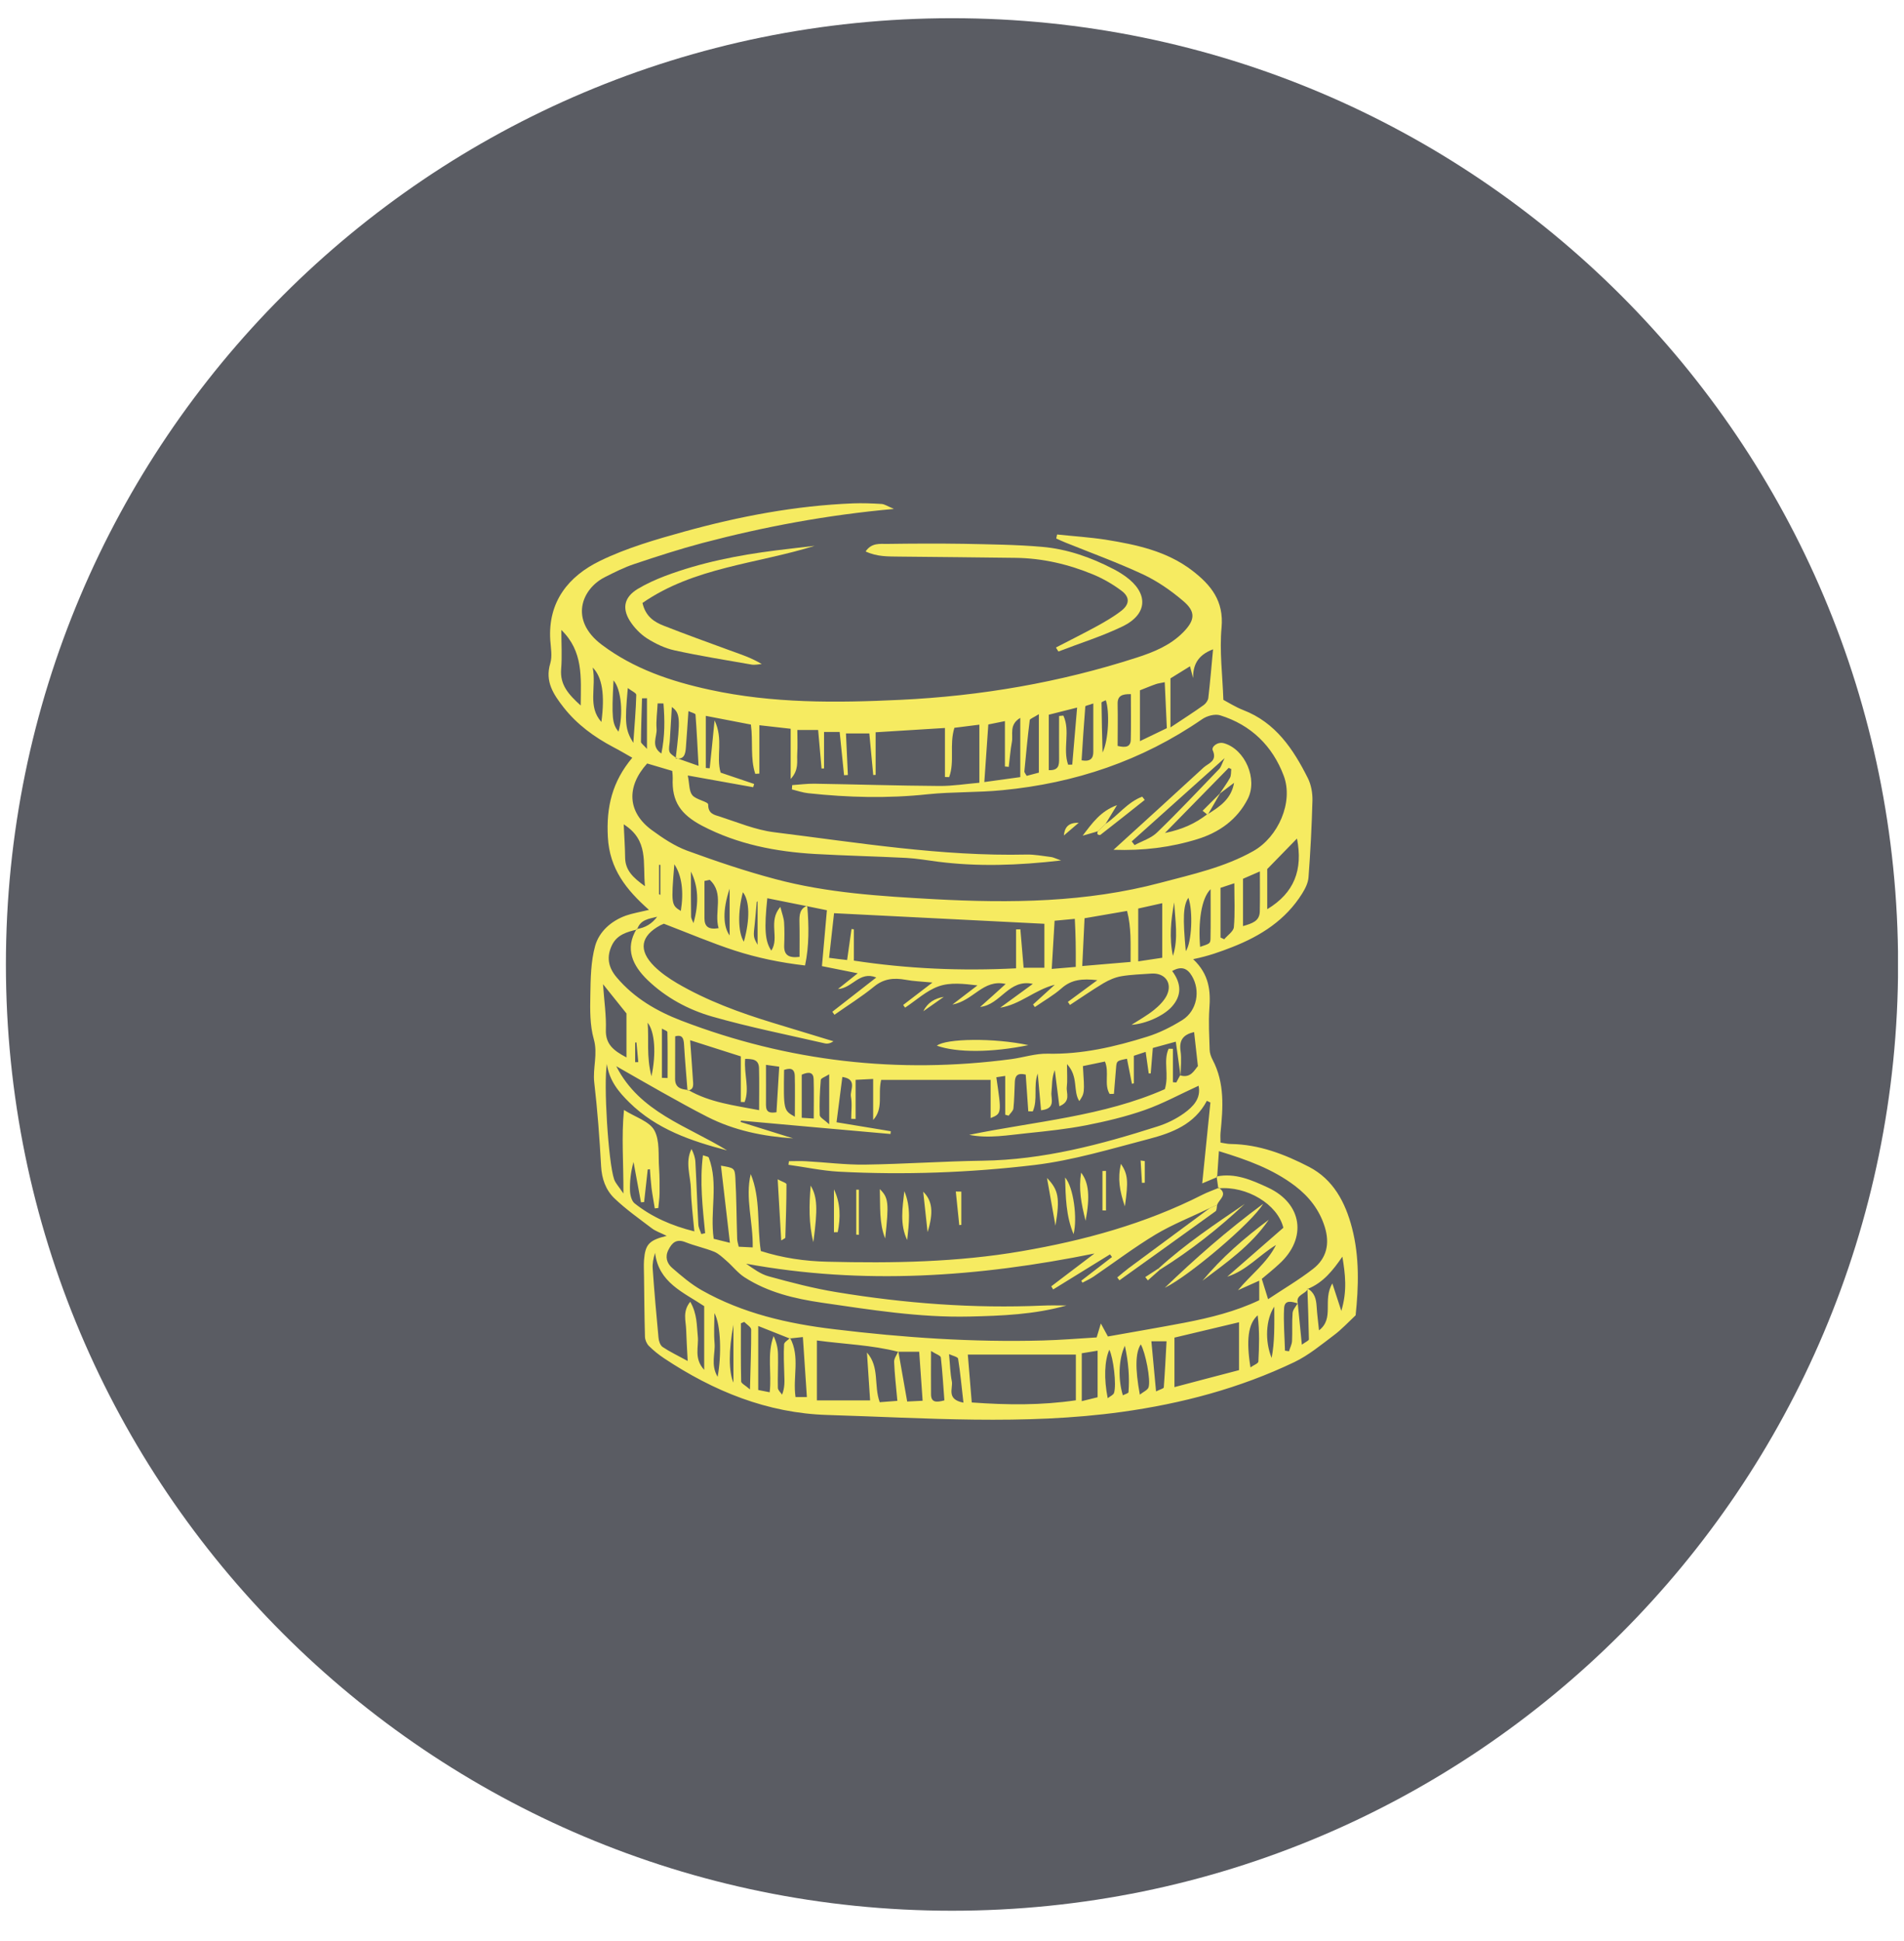 <svg xmlns="http://www.w3.org/2000/svg" xmlns:xlink="http://www.w3.org/1999/xlink" width="104" zoomAndPan="magnify" viewBox="0 0 78 79.5" height="106" preserveAspectRatio="xMidYMid meet"><defs><clipPath id="aea0a5c396"><path d="M 0.242 0.746 L 77.754 0.746 L 77.754 78.258 L 0.242 78.258 Z M 0.242 0.746 " clip-rule="nonzero"></path></clipPath><clipPath id="f2bc5013f6"><path d="M 39 0.746 C 17.594 0.746 0.242 18.098 0.242 39.5 C 0.242 60.906 17.594 78.258 39 78.258 C 60.406 78.258 77.758 60.906 77.758 39.5 C 77.758 18.098 60.406 0.746 39 0.746 Z M 39 0.746 " clip-rule="nonzero"></path></clipPath><clipPath id="51a2dd4107"><path d="M 0.242 0.746 L 77.754 0.746 L 77.754 78.258 L 0.242 78.258 Z M 0.242 0.746 " clip-rule="nonzero"></path></clipPath><clipPath id="a12e0e21f0"><path d="M 39 0.746 C 17.594 0.746 0.242 18.098 0.242 39.5 C 0.242 60.906 17.594 78.258 39 78.258 C 60.406 78.258 77.758 60.906 77.758 39.5 C 77.758 18.098 60.406 0.746 39 0.746 Z M 39 0.746 " clip-rule="nonzero"></path></clipPath><clipPath id="38419f1546"><rect x="0" width="78" y="0" height="79"></rect></clipPath><clipPath id="dc677f6195"><path d="M 22.305 20.609 L 55.844 20.609 L 55.844 58.621 L 22.305 58.621 Z M 22.305 20.609 " clip-rule="nonzero"></path></clipPath></defs><g clip-path="url(#aea0a5c396)"><g clip-path="url(#f2bc5013f6)"><g transform="matrix(1, 0, 0, 1, 0, 0)"><g clip-path="url(#38419f1546)"><g clip-path="url(#51a2dd4107)"><g clip-path="url(#a12e0e21f0)"><path fill="#5a5c63" d="M 0.242 0.746 L 77.758 0.746 L 77.758 78.258 L 0.242 78.258 Z M 0.242 0.746 " fill-opacity="1" fill-rule="nonzero"></path></g></g></g></g></g></g><g clip-path="url(#dc677f6195)"><path fill="#f6eb61" d="M 43.305 21.891 C 43.969 21.961 44.641 22.004 45.301 22.105 C 46.555 22.309 47.793 22.566 48.844 23.371 C 49.617 23.965 50.141 24.617 50.043 25.703 C 49.953 26.664 50.082 27.641 50.117 28.664 C 50.332 28.777 50.617 28.961 50.93 29.082 C 52.258 29.594 52.98 30.68 53.578 31.871 C 53.715 32.145 53.773 32.484 53.766 32.789 C 53.738 33.84 53.684 34.887 53.605 35.93 C 53.59 36.16 53.469 36.398 53.344 36.598 C 52.668 37.68 51.656 38.328 50.492 38.785 C 50.004 38.977 49.512 39.156 48.879 39.285 C 49.543 39.91 49.598 40.59 49.543 41.316 C 49.504 41.871 49.539 42.434 49.555 42.996 C 49.559 43.133 49.609 43.281 49.676 43.406 C 50.18 44.363 50.102 45.379 50 46.398 C 49.988 46.516 50 46.637 50 46.797 C 50.152 46.82 50.289 46.855 50.426 46.855 C 51.582 46.871 52.633 47.277 53.629 47.793 C 54.617 48.305 55.113 49.238 55.387 50.293 C 55.699 51.492 55.656 52.707 55.535 53.871 C 55.219 54.168 54.953 54.457 54.648 54.684 C 54.125 55.078 53.609 55.508 53.023 55.789 C 50.785 56.859 48.41 57.488 45.957 57.828 C 41.941 58.383 37.914 58.074 33.895 57.953 C 31.438 57.879 29.234 56.98 27.207 55.633 C 26.984 55.484 26.773 55.316 26.582 55.125 C 26.492 55.035 26.426 54.879 26.422 54.75 C 26.398 53.926 26.395 53.098 26.383 52.273 C 26.383 52.051 26.367 51.832 26.383 51.613 C 26.434 50.965 26.586 50.797 27.312 50.617 C 27.07 50.496 26.863 50.43 26.699 50.305 C 26.18 49.91 25.641 49.531 25.168 49.078 C 24.816 48.738 24.652 48.281 24.625 47.762 C 24.562 46.617 24.477 45.473 24.344 44.332 C 24.277 43.738 24.5 43.168 24.324 42.555 C 24.164 41.988 24.172 41.359 24.184 40.762 C 24.195 40.082 24.203 39.379 24.383 38.734 C 24.551 38.152 25.035 37.719 25.641 37.5 C 25.91 37.406 26.199 37.359 26.586 37.266 C 25.652 36.438 24.973 35.59 24.902 34.289 C 24.832 33.051 25.082 32.012 25.902 31.035 C 25.625 30.879 25.379 30.73 25.129 30.602 C 24.344 30.188 23.637 29.672 23.086 28.969 C 22.676 28.441 22.316 27.914 22.543 27.168 C 22.629 26.879 22.566 26.539 22.543 26.223 C 22.441 24.645 23.289 23.598 24.586 22.969 C 25.672 22.441 26.859 22.098 28.031 21.773 C 30.289 21.148 32.59 20.711 34.941 20.617 C 35.332 20.602 35.723 20.617 36.113 20.641 C 36.238 20.648 36.359 20.734 36.621 20.844 C 33.863 21.094 31.309 21.574 28.785 22.238 C 27.844 22.488 26.914 22.789 25.992 23.098 C 25.578 23.234 25.184 23.434 24.789 23.633 C 23.828 24.113 23.309 25.395 24.652 26.406 C 25.961 27.391 27.484 27.906 29.074 28.25 C 31.648 28.812 34.262 28.789 36.871 28.664 C 40.176 28.508 43.414 27.953 46.566 26.934 C 47.27 26.707 47.941 26.434 48.473 25.895 C 48.961 25.395 48.996 25.051 48.457 24.602 C 47.961 24.18 47.406 23.797 46.82 23.523 C 45.781 23.039 44.703 22.648 43.641 22.219 C 43.516 22.168 43.395 22.113 43.27 22.055 C 43.281 22 43.293 21.945 43.305 21.891 Z M 53.164 53.375 C 53.219 53.914 53.27 54.453 53.332 55.074 C 53.488 54.961 53.621 54.906 53.621 54.855 C 53.609 54.16 53.582 53.469 53.559 52.773 C 53.855 52.934 53.918 53.203 53.938 53.512 C 53.957 53.836 54.004 54.164 54.035 54.488 C 54.68 53.988 54.168 53.262 54.582 52.566 C 54.719 52.984 54.809 53.262 54.949 53.691 C 55.199 52.863 55.109 52.176 54.992 51.469 C 54.609 52.027 54.207 52.535 53.574 52.789 C 53.48 53.012 53.07 53.027 53.168 53.383 C 52.93 53.316 52.629 53.215 52.605 53.574 C 52.574 54.152 52.625 54.738 52.641 55.32 C 52.695 55.328 52.75 55.336 52.805 55.344 C 52.848 55.203 52.922 55.066 52.93 54.926 C 52.949 54.539 52.922 54.152 52.953 53.773 C 52.965 53.637 53.09 53.508 53.164 53.375 Z M 27.68 31.062 C 27.879 29.445 27.867 29.203 27.523 28.957 C 27.492 29.449 27.465 29.902 27.438 30.355 C 27.43 30.5 27.383 30.66 27.426 30.789 C 27.461 30.891 27.605 30.961 27.699 31.043 C 27.969 31.137 28.234 31.234 28.617 31.367 C 28.574 30.598 28.543 29.93 28.492 29.266 C 28.492 29.223 28.34 29.188 28.203 29.125 C 28.164 29.66 28.137 30.141 28.098 30.621 C 28.078 30.879 28.031 31.121 27.68 31.062 Z M 32.367 54.797 C 32.785 55.566 32.469 56.406 32.59 57.219 C 32.738 57.219 32.871 57.219 33.055 57.219 C 33 56.391 32.945 55.609 32.891 54.762 C 32.656 54.785 32.5 54.805 32.348 54.82 C 31.953 54.664 31.562 54.508 31.062 54.309 C 31.062 55.254 31.062 56.07 31.062 56.93 C 31.188 56.953 31.34 56.984 31.531 57.023 C 31.621 56.23 31.414 55.465 31.691 54.723 C 31.809 54.965 31.867 55.211 31.871 55.461 C 31.883 55.922 31.855 56.383 31.867 56.848 C 31.871 56.941 31.98 57.031 32.039 57.121 C 32.16 56.816 32.137 56.555 32.129 56.297 C 32.117 55.883 32.098 55.469 32.121 55.059 C 32.125 54.969 32.281 54.887 32.367 54.797 Z M 28.164 44.664 C 28.117 44.039 28.059 43.414 28.023 42.789 C 28.008 42.535 27.961 42.363 27.66 42.445 C 27.66 43.035 27.66 43.613 27.656 44.191 C 27.656 44.555 27.906 44.617 28.191 44.641 C 29.086 45.16 30.086 45.273 31.098 45.469 C 31.098 44.855 31.109 44.301 31.094 43.746 C 31.082 43.379 30.824 43.375 30.527 43.367 C 30.469 43.992 30.719 44.578 30.504 45.137 C 30.449 45.137 30.398 45.133 30.348 45.133 C 30.348 44.516 30.348 43.898 30.348 43.266 C 29.625 43.035 28.977 42.828 28.273 42.605 C 28.32 43.227 28.355 43.758 28.391 44.289 C 28.406 44.469 28.41 44.641 28.164 44.664 Z M 36.801 55.344 C 36.918 56.012 37.035 56.676 37.164 57.402 C 37.344 57.395 37.539 57.383 37.797 57.371 C 37.746 56.656 37.703 56.016 37.656 55.363 C 37.312 55.363 37.051 55.363 36.785 55.363 C 35.707 55.086 34.602 55.055 33.465 54.902 C 33.465 55.754 33.465 56.52 33.465 57.355 C 34.199 57.355 34.891 57.355 35.645 57.355 C 35.602 56.691 35.559 56.043 35.516 55.395 C 36.043 55.992 35.789 56.742 36.039 57.43 C 36.285 57.41 36.516 57.395 36.762 57.375 C 36.711 56.793 36.648 56.285 36.629 55.773 C 36.625 55.633 36.742 55.488 36.801 55.344 Z M 49.562 49.48 C 48.82 49.836 48.047 50.141 47.344 50.559 C 46.469 51.086 45.648 51.707 44.801 52.285 C 44.656 52.383 44.496 52.453 44.344 52.535 C 44.328 52.508 44.312 52.48 44.297 52.453 C 44.715 52.129 45.133 51.809 45.555 51.484 C 45.527 51.449 45.5 51.414 45.473 51.375 C 44.699 51.855 43.922 52.332 43.145 52.812 C 43.117 52.77 43.09 52.727 43.066 52.684 C 43.656 52.234 44.246 51.789 44.836 51.34 C 40.078 52.305 35.352 52.637 30.566 51.758 C 30.863 51.965 31.164 52.188 31.496 52.277 C 32.41 52.527 33.332 52.77 34.266 52.922 C 37.062 53.383 39.879 53.598 42.719 53.473 C 43.043 53.457 43.367 53.469 43.688 53.469 C 42.379 53.84 41.043 53.891 39.707 53.922 C 37.672 53.969 35.672 53.645 33.672 53.355 C 32.551 53.191 31.465 52.934 30.504 52.316 C 30.223 52.137 30.012 51.855 29.758 51.637 C 29.602 51.5 29.441 51.344 29.254 51.266 C 28.871 51.113 28.461 51.027 28.078 50.875 C 27.711 50.73 27.531 50.895 27.383 51.191 C 27.234 51.48 27.324 51.742 27.527 51.922 C 27.91 52.254 28.305 52.594 28.746 52.844 C 30.426 53.793 32.273 54.215 34.172 54.441 C 37.008 54.785 39.855 54.98 42.715 54.902 C 43.461 54.883 44.207 54.82 44.926 54.777 C 44.992 54.551 45.035 54.41 45.098 54.207 C 45.223 54.434 45.301 54.578 45.387 54.738 C 46.453 54.547 47.5 54.371 48.539 54.172 C 49.586 53.969 50.613 53.715 51.586 53.254 C 51.586 52.98 51.586 52.742 51.586 52.453 C 51.27 52.594 50.992 52.719 50.715 52.844 C 51.238 52.211 51.898 51.734 52.273 50.992 C 51.59 51.402 51.07 52.039 50.277 52.289 C 51.043 51.621 51.809 50.953 52.574 50.285 C 52.344 49.328 51.078 48.562 49.91 48.672 C 49.887 48.512 49.863 48.348 49.84 48.184 C 50.602 48.031 51.281 48.332 51.938 48.637 C 53.355 49.289 53.559 50.719 52.406 51.766 C 52.18 51.977 51.938 52.172 51.691 52.379 C 51.777 52.652 51.848 52.879 51.949 53.211 C 52.602 52.777 53.227 52.41 53.793 51.969 C 54.348 51.539 54.484 50.941 54.273 50.258 C 54.055 49.551 53.625 49.008 53.051 48.57 C 52.145 47.883 51.102 47.504 49.934 47.148 C 49.906 47.547 49.883 47.879 49.863 48.211 C 49.699 48.281 49.535 48.348 49.25 48.469 C 49.371 47.281 49.48 46.219 49.586 45.156 C 49.539 45.133 49.492 45.109 49.441 45.086 C 48.934 46.051 48.016 46.398 47.078 46.645 C 45.523 47.051 43.969 47.523 42.383 47.715 C 39.723 48.031 37.035 48.129 34.355 47.988 C 33.668 47.949 32.984 47.801 32.301 47.707 C 32.309 47.656 32.312 47.609 32.32 47.559 C 32.559 47.559 32.797 47.547 33.031 47.562 C 33.836 47.605 34.637 47.711 35.441 47.699 C 37.047 47.676 38.652 47.562 40.262 47.539 C 42.73 47.504 45.078 46.883 47.402 46.141 C 47.793 46.02 48.176 45.832 48.508 45.594 C 48.875 45.328 49.211 44.992 49.102 44.469 C 48.348 44.812 47.641 45.203 46.891 45.465 C 46.113 45.738 45.301 45.93 44.488 46.09 C 43.703 46.242 42.898 46.328 42.098 46.41 C 41.305 46.488 40.508 46.641 39.703 46.48 C 42.41 45.926 45.199 45.723 47.719 44.609 C 47.902 44.016 47.645 43.449 47.875 42.953 C 47.934 42.953 47.992 42.957 48.051 42.957 C 48.051 43.414 48.051 43.867 48.051 44.324 C 48.098 44.328 48.145 44.332 48.188 44.336 C 48.242 44.238 48.293 44.141 48.344 44.043 C 48.785 44.176 48.93 43.824 49.074 43.664 C 49.016 43.141 48.969 42.715 48.918 42.27 C 48.484 42.371 48.297 42.59 48.363 43.047 C 48.41 43.379 48.367 43.723 48.363 44.062 C 48.301 43.613 48.238 43.164 48.168 42.664 C 47.855 42.75 47.539 42.836 47.227 42.922 C 47.195 43.309 47.168 43.637 47.141 43.965 C 47.113 43.965 47.086 43.965 47.059 43.965 C 47.02 43.688 46.98 43.41 46.934 43.082 C 46.746 43.145 46.598 43.195 46.449 43.242 C 46.449 43.652 46.449 44.012 46.449 44.371 C 46.426 44.375 46.398 44.379 46.371 44.387 C 46.305 44.043 46.234 43.703 46.168 43.363 C 45.742 43.449 45.742 43.449 45.719 43.762 C 45.691 44.109 45.664 44.457 45.633 44.801 C 45.574 44.805 45.516 44.805 45.457 44.805 C 45.219 44.414 45.453 43.922 45.266 43.477 C 44.945 43.543 44.648 43.602 44.363 43.664 C 44.434 44.77 44.434 44.77 44.215 45.098 C 43.945 44.684 44.195 44.105 43.711 43.582 C 43.711 44.004 43.734 44.266 43.703 44.52 C 43.672 44.77 43.891 45.105 43.398 45.309 C 43.332 44.785 43.27 44.305 43.211 43.828 C 43.082 44.141 43.105 44.445 43.074 44.742 C 43.047 45.004 43.266 45.41 42.648 45.473 C 42.602 44.957 42.559 44.465 42.512 43.969 C 42.324 44.48 42.527 45.031 42.309 45.52 C 42.246 45.52 42.188 45.516 42.125 45.516 C 42.09 45.008 42.055 44.496 42.02 44.012 C 41.676 43.93 41.586 44.07 41.574 44.305 C 41.555 44.668 41.555 45.035 41.516 45.398 C 41.504 45.504 41.387 45.598 41.32 45.695 C 41.273 45.684 41.227 45.668 41.18 45.656 C 41.18 45.137 41.18 44.621 41.18 44.066 C 41 44.094 40.91 44.105 40.816 44.121 C 41.035 45.609 41.035 45.609 40.582 45.793 C 40.582 45.238 40.582 44.715 40.582 44.23 C 39.023 44.23 37.551 44.23 36.098 44.23 C 35.953 44.824 36.207 45.395 35.77 45.871 C 35.77 45.324 35.77 44.777 35.77 44.191 C 35.508 44.203 35.328 44.215 35.051 44.227 C 35.051 44.785 35.051 45.309 35.051 45.828 C 34.992 45.828 34.934 45.824 34.871 45.824 C 34.871 45.52 34.914 45.203 34.859 44.906 C 34.816 44.645 35.141 44.203 34.508 44.109 C 34.43 44.73 34.352 45.324 34.27 45.965 C 35.035 46.09 35.766 46.211 36.492 46.332 C 36.488 46.367 36.484 46.406 36.48 46.445 C 34.438 46.266 32.395 46.082 30.355 45.898 C 30.348 45.918 30.344 45.934 30.34 45.953 C 31.055 46.176 31.773 46.402 32.492 46.625 C 31.262 46.543 30.074 46.301 28.977 45.742 C 28.352 45.426 27.738 45.078 27.125 44.738 C 26.496 44.387 25.871 44.023 25.246 43.668 C 26.203 45.559 28.16 46.113 29.785 47.117 C 28.312 46.734 26.895 46.25 25.781 45.152 C 25.344 44.723 24.957 44.258 24.863 43.578 C 24.719 44.355 24.918 47.605 25.16 48.305 C 25.219 48.469 25.355 48.605 25.539 48.883 C 25.547 47.645 25.453 46.566 25.562 45.461 C 26.031 45.758 26.602 45.926 26.805 46.293 C 27.039 46.719 26.961 47.32 27 47.844 C 27.023 48.184 27.023 48.527 27.02 48.867 C 27.02 49.07 26.984 49.273 26.969 49.477 C 26.922 49.484 26.871 49.488 26.824 49.492 C 26.781 49.215 26.727 48.941 26.691 48.664 C 26.66 48.406 26.645 48.145 26.625 47.887 C 26.594 47.891 26.562 47.895 26.535 47.898 C 26.484 48.344 26.434 48.789 26.387 49.234 C 26.344 49.238 26.301 49.238 26.258 49.242 C 26.156 48.691 26.055 48.141 25.953 47.59 C 25.84 47.996 25.797 48.387 25.809 48.773 C 25.816 48.949 25.875 49.188 25.996 49.285 C 26.703 49.848 27.516 50.203 28.445 50.434 C 28.391 49.824 28.316 49.27 28.305 48.715 C 28.293 48.164 28.055 47.605 28.328 47.059 C 28.418 47.234 28.48 47.418 28.488 47.598 C 28.535 48.453 28.562 49.305 28.609 50.156 C 28.617 50.285 28.688 50.414 28.73 50.543 C 28.781 50.531 28.836 50.52 28.887 50.508 C 28.785 49.453 28.66 48.402 28.797 47.316 C 28.91 47.359 29.016 47.367 29.035 47.41 C 29.445 48.484 29.074 49.617 29.238 50.738 C 29.453 50.793 29.652 50.84 29.902 50.902 C 29.777 49.812 29.656 48.785 29.535 47.742 C 30.066 47.836 30.102 47.832 30.125 48.246 C 30.172 49.074 30.172 49.902 30.199 50.73 C 30.199 50.824 30.23 50.914 30.262 51.062 C 30.469 51.074 30.664 51.082 30.836 51.09 C 30.855 50.035 30.52 49.07 30.754 48.086 C 31.168 49.086 31.004 50.164 31.168 51.238 C 32.055 51.523 32.973 51.656 33.895 51.676 C 36.555 51.742 39.215 51.699 41.848 51.246 C 44.418 50.805 46.918 50.121 49.258 48.934 C 49.473 48.824 49.707 48.746 49.934 48.648 C 50.324 48.926 49.934 49.121 49.863 49.348 C 49.762 49.395 49.66 49.438 49.562 49.48 Z M 26.102 38.07 C 25.691 38.168 25.289 38.277 25.078 38.695 C 24.836 39.184 24.91 39.617 25.27 40.039 C 25.988 40.883 26.902 41.414 27.918 41.805 C 32.285 43.48 36.789 43.992 41.426 43.379 C 41.922 43.312 42.422 43.145 42.914 43.156 C 44.324 43.188 45.668 42.875 46.992 42.461 C 47.496 42.305 47.984 42.059 48.438 41.777 C 49.039 41.398 49.188 40.574 48.828 39.973 C 48.641 39.656 48.398 39.555 48.02 39.77 C 48.402 40.285 48.422 40.777 47.992 41.246 C 47.656 41.609 46.941 41.934 46.355 41.973 C 46.676 41.766 46.996 41.59 47.277 41.363 C 47.48 41.199 47.684 40.996 47.797 40.77 C 48.043 40.262 47.727 39.836 47.164 39.875 C 46.754 39.906 46.34 39.914 45.934 39.984 C 45.684 40.027 45.43 40.137 45.211 40.266 C 44.742 40.547 44.293 40.859 43.832 41.16 C 43.805 41.117 43.777 41.074 43.746 41.035 C 44.117 40.762 44.488 40.488 44.953 40.145 C 44.332 40.074 43.891 40.121 43.488 40.477 C 43.156 40.77 42.762 40.992 42.395 41.246 C 42.371 41.211 42.344 41.176 42.32 41.141 C 42.617 40.871 42.914 40.602 43.211 40.332 C 42.391 40.539 41.801 41.141 40.973 41.273 C 41.398 40.965 41.824 40.656 42.312 40.297 C 41.316 40.082 41.004 41.148 40.152 41.242 C 40.531 40.906 40.844 40.625 41.199 40.301 C 40.273 40.09 39.891 40.98 39.016 41.145 C 39.449 40.812 39.746 40.586 40.043 40.359 C 39.488 40.293 38.934 40.227 38.457 40.395 C 37.957 40.57 37.535 40.969 37.078 41.27 C 37.051 41.23 37.027 41.195 37 41.16 C 37.363 40.883 37.73 40.602 38.199 40.242 C 37.738 40.199 37.414 40.188 37.102 40.129 C 36.621 40.043 36.207 40.078 35.805 40.41 C 35.293 40.828 34.727 41.18 34.184 41.562 C 34.156 41.52 34.129 41.48 34.098 41.438 C 34.688 40.98 35.273 40.523 35.898 40.035 C 35.207 39.758 34.918 40.477 34.328 40.508 C 34.609 40.285 34.84 40.102 35.137 39.863 C 34.598 39.754 34.164 39.668 33.672 39.57 C 33.734 38.852 33.801 38.082 33.875 37.281 C 33.57 37.219 33.316 37.164 33.051 37.113 C 32.512 37.008 31.973 36.898 31.434 36.789 C 31.301 38.039 31.34 38.559 31.598 38.934 C 31.945 38.41 31.449 37.738 31.969 37.145 C 32.039 37.426 32.109 37.598 32.121 37.777 C 32.141 38.09 32.137 38.41 32.125 38.723 C 32.113 39.109 32.297 39.246 32.754 39.191 C 32.754 38.715 32.762 38.238 32.75 37.758 C 32.746 37.477 32.758 37.219 33.07 37.094 C 33.141 37.93 33.148 38.758 32.98 39.543 C 31.965 39.426 31.012 39.227 30.094 38.93 C 29.148 38.621 28.23 38.23 27.203 37.836 C 27.234 37.82 27.141 37.852 27.055 37.895 C 26.242 38.332 26.141 38.918 26.805 39.578 C 27.078 39.848 27.406 40.074 27.738 40.27 C 28.965 40.988 30.293 41.473 31.645 41.887 C 32.477 42.141 33.312 42.395 34.145 42.648 C 34.016 42.734 33.898 42.758 33.793 42.734 C 32.254 42.379 30.695 42.07 29.18 41.637 C 28.195 41.355 27.277 40.859 26.527 40.137 C 25.914 39.543 25.59 38.859 26.078 38.051 C 26.43 38.004 26.711 37.832 26.922 37.547 C 26.59 37.633 26.227 37.66 26.102 38.07 Z M 26.512 31.27 C 25.641 32.234 25.715 33.273 26.699 33.996 C 27.148 34.324 27.629 34.648 28.148 34.84 C 29.332 35.273 30.535 35.68 31.758 36.004 C 33.887 36.574 36.082 36.707 38.277 36.828 C 41.398 36.996 44.504 36.965 47.555 36.152 C 48.848 35.809 50.164 35.523 51.348 34.855 C 52.363 34.281 52.996 32.855 52.59 31.773 C 52.133 30.555 51.25 29.688 49.984 29.297 C 49.77 29.23 49.441 29.32 49.246 29.457 C 46.777 31.16 44.035 32.078 41.07 32.363 C 40.051 32.465 39.02 32.426 38.004 32.531 C 36.367 32.707 34.738 32.664 33.109 32.488 C 32.887 32.465 32.664 32.387 32.441 32.332 C 32.445 32.273 32.449 32.215 32.453 32.156 C 32.754 32.137 33.059 32.094 33.359 32.098 C 35.066 32.125 36.773 32.18 38.48 32.191 C 39.027 32.195 39.578 32.105 40.121 32.059 C 40.121 31.223 40.121 30.48 40.121 29.68 C 39.742 29.727 39.414 29.77 39.098 29.809 C 38.883 30.508 39.117 31.203 38.883 31.828 C 38.824 31.828 38.766 31.824 38.711 31.824 C 38.711 31.172 38.711 30.52 38.711 29.816 C 37.711 29.879 36.82 29.934 35.871 29.992 C 35.871 30.625 35.871 31.18 35.871 31.738 C 35.836 31.738 35.805 31.742 35.773 31.742 C 35.719 31.172 35.664 30.602 35.613 30.039 C 35.246 30.039 34.949 30.039 34.656 30.039 C 34.684 30.645 34.711 31.195 34.734 31.742 C 34.684 31.746 34.629 31.746 34.578 31.75 C 34.52 31.176 34.461 30.605 34.398 29.98 C 34.172 29.98 33.977 29.98 33.758 29.98 C 33.758 30.516 33.758 30.992 33.758 31.473 C 33.723 31.473 33.691 31.477 33.656 31.477 C 33.609 30.957 33.562 30.438 33.516 29.898 C 33.203 29.898 32.973 29.898 32.664 29.898 C 32.664 30.246 32.68 30.562 32.66 30.875 C 32.641 31.184 32.738 31.527 32.391 31.906 C 32.391 31.145 32.391 30.516 32.391 29.848 C 31.957 29.797 31.574 29.754 31.109 29.703 C 31.109 30.406 31.109 31.047 31.109 31.684 C 31.055 31.688 31 31.691 30.941 31.695 C 30.73 31.062 30.855 30.379 30.762 29.676 C 30.168 29.562 29.574 29.449 28.914 29.32 C 28.914 30.07 28.914 30.762 28.914 31.453 C 28.984 31.461 29.074 31.469 29.074 31.465 C 29.137 30.871 29.199 30.273 29.273 29.504 C 29.648 30.293 29.324 30.988 29.523 31.645 C 29.98 31.797 30.438 31.953 30.895 32.109 C 30.879 32.152 30.867 32.199 30.855 32.242 C 30.004 32.09 29.152 31.938 28.176 31.762 C 28.246 32.098 28.223 32.398 28.363 32.57 C 28.516 32.758 29.016 32.832 29.012 32.953 C 29.008 33.328 29.262 33.375 29.477 33.441 C 30.215 33.68 30.953 33.992 31.715 34.086 C 35.145 34.512 38.566 35.078 42.047 35 C 42.387 34.992 42.727 35.062 43.066 35.102 C 43.152 35.113 43.234 35.16 43.469 35.242 C 41.684 35.449 40.055 35.5 38.426 35.293 C 37.992 35.238 37.562 35.16 37.125 35.137 C 35.883 35.074 34.641 35.047 33.398 34.977 C 31.781 34.883 30.215 34.582 28.754 33.816 C 27.887 33.355 27.516 32.832 27.559 31.875 C 27.562 31.781 27.551 31.691 27.539 31.574 C 27.176 31.465 26.832 31.363 26.512 31.27 Z M 34.703 39.32 C 34.77 38.832 34.828 38.441 34.883 38.051 C 34.914 38.055 34.945 38.059 34.98 38.062 C 34.98 38.488 34.98 38.914 34.98 39.344 C 37.191 39.68 39.359 39.773 41.625 39.66 C 41.625 39.078 41.625 38.57 41.625 38.066 C 41.684 38.062 41.742 38.062 41.801 38.062 C 41.844 38.578 41.887 39.094 41.934 39.637 C 42.215 39.637 42.488 39.637 42.785 39.637 C 42.785 38.996 42.785 38.398 42.785 37.836 C 39.891 37.691 37.039 37.547 34.168 37.402 C 34.102 38.004 34.035 38.598 33.965 39.23 C 34.242 39.266 34.453 39.293 34.703 39.32 Z M 39.648 55.48 C 39.707 56.195 39.758 56.793 39.809 57.441 C 41.273 57.547 42.668 57.559 44.074 57.352 C 44.074 56.688 44.074 56.07 44.074 55.48 C 42.586 55.48 41.16 55.48 39.648 55.48 Z M 48.113 56.812 C 49.035 56.57 49.91 56.336 50.758 56.117 C 50.758 55.414 50.758 54.82 50.758 54.156 C 49.84 54.375 48.984 54.578 48.113 54.785 C 48.113 55.484 48.113 56.109 48.113 56.812 Z M 28.848 56.105 C 28.848 55.16 28.848 54.324 28.848 53.496 C 27.992 52.926 26.98 52.531 26.836 51.312 C 26.766 51.535 26.723 51.75 26.738 51.957 C 26.805 52.902 26.887 53.848 26.977 54.793 C 26.988 54.926 27.047 55.102 27.145 55.168 C 27.434 55.363 27.758 55.516 28.172 55.742 C 28.145 55.219 28.121 54.836 28.109 54.453 C 28.098 54.098 27.953 53.715 28.277 53.316 C 28.566 53.82 28.539 54.281 28.586 54.73 C 28.633 55.156 28.414 55.633 28.848 56.105 Z M 46.316 39.398 C 46.312 38.664 46.352 38 46.172 37.309 C 45.555 37.414 44.996 37.512 44.43 37.609 C 44.398 38.273 44.367 38.875 44.336 39.566 C 45.004 39.512 45.641 39.457 46.316 39.398 Z M 47.949 29.793 C 48.477 29.441 48.902 29.172 49.309 28.879 C 49.398 28.816 49.488 28.691 49.5 28.586 C 49.574 27.945 49.629 27.305 49.695 26.594 C 49.043 26.84 48.875 27.258 48.875 27.77 C 48.836 27.621 48.797 27.473 48.75 27.289 C 48.43 27.484 48.164 27.652 47.949 27.785 C 47.949 28.445 47.949 29.039 47.949 29.793 Z M 40.324 32.031 C 40.84 31.961 41.281 31.898 41.797 31.828 C 41.797 31.023 41.797 30.266 41.797 29.402 C 41.328 29.68 41.512 30.082 41.453 30.391 C 41.391 30.727 41.367 31.07 41.324 31.41 C 41.273 31.402 41.219 31.398 41.168 31.395 C 41.168 30.793 41.168 30.195 41.168 29.535 C 40.898 29.59 40.695 29.633 40.488 29.672 C 40.434 30.473 40.383 31.215 40.324 32.031 Z M 46.699 28.273 C 46.699 28.969 46.699 29.609 46.699 30.355 C 47.117 30.152 47.453 29.992 47.801 29.824 C 47.773 29.176 47.746 28.582 47.715 27.941 C 47.531 27.98 47.438 27.988 47.352 28.02 C 47.148 28.09 46.949 28.176 46.699 28.273 Z M 51.914 37.238 C 53.02 36.574 53.383 35.629 53.133 34.344 C 52.746 34.742 52.336 35.16 51.914 35.594 C 51.914 36.094 51.914 36.625 51.914 37.238 Z M 46.629 37.211 C 46.629 37.922 46.629 38.613 46.629 39.375 C 46.961 39.324 47.262 39.281 47.613 39.227 C 47.613 38.473 47.613 37.762 47.613 36.992 C 47.273 37.066 46.969 37.137 46.629 37.211 Z M 24.703 40.309 C 24.754 41.023 24.84 41.602 24.82 42.172 C 24.801 42.766 25.129 43.027 25.664 43.309 C 25.664 42.582 25.664 41.945 25.664 41.508 C 25.332 41.094 25.062 40.758 24.703 40.309 Z M 43.203 37.711 C 43.164 38.395 43.125 39.008 43.086 39.684 C 43.492 39.648 43.793 39.625 44.07 39.602 C 44.07 39.203 44.074 38.887 44.066 38.578 C 44.062 38.273 44.047 37.973 44.031 37.633 C 43.73 37.66 43.52 37.684 43.203 37.711 Z M 43.387 29.324 C 43.445 29.32 43.504 29.312 43.562 29.309 C 43.859 29.938 43.527 30.676 43.758 31.32 C 43.812 31.32 43.871 31.316 43.926 31.316 C 43.988 30.562 44.055 29.805 44.125 28.98 C 43.68 29.094 43.316 29.184 42.965 29.273 C 42.965 30.07 42.965 30.809 42.965 31.543 C 43.379 31.562 43.391 31.328 43.387 31.062 C 43.383 30.484 43.387 29.906 43.387 29.324 Z M 23.789 28.895 C 23.801 27.73 23.898 26.676 22.996 25.801 C 22.996 26.367 23.031 26.891 22.988 27.406 C 22.938 28.047 23.281 28.434 23.789 28.895 Z M 25.551 33.762 C 25.574 34.273 25.605 34.699 25.609 35.125 C 25.617 35.641 25.922 35.938 26.422 36.297 C 26.324 35.332 26.59 34.422 25.551 33.762 Z M 50.922 35.992 C 50.922 36.688 50.922 37.281 50.922 37.93 C 51.297 37.82 51.598 37.73 51.609 37.336 C 51.621 36.812 51.613 36.285 51.613 35.691 C 51.367 35.797 51.137 35.898 50.922 35.992 Z M 44.965 55.32 C 44.688 55.363 44.508 55.395 44.316 55.426 C 44.316 56.094 44.316 56.711 44.316 57.387 C 44.586 57.32 44.785 57.27 44.965 57.227 C 44.965 56.59 44.965 56.012 44.965 55.32 Z M 42.559 29.25 C 42.332 29.395 42.191 29.438 42.184 29.496 C 42.098 30.195 42.031 30.895 41.965 31.594 C 41.961 31.633 42.004 31.676 42.059 31.777 C 42.234 31.73 42.43 31.68 42.559 31.645 C 42.559 30.84 42.559 30.117 42.559 29.25 Z M 50 36.363 C 50 37.082 50 37.742 50 38.398 C 50.051 38.422 50.102 38.445 50.152 38.469 C 50.289 38.305 50.531 38.148 50.547 37.973 C 50.598 37.402 50.566 36.824 50.566 36.176 C 50.297 36.262 50.125 36.32 50 36.363 Z M 30.488 54.141 C 30.445 54.16 30.398 54.18 30.352 54.199 C 30.352 54.992 30.344 55.789 30.363 56.582 C 30.367 56.66 30.531 56.738 30.723 56.906 C 30.746 55.996 30.777 55.227 30.773 54.457 C 30.773 54.352 30.59 54.246 30.488 54.141 Z M 47.168 54.934 C 47.234 55.652 47.293 56.289 47.359 56.988 C 47.52 56.906 47.672 56.871 47.676 56.824 C 47.723 56.207 47.754 55.586 47.789 54.934 C 47.559 54.934 47.426 54.934 47.168 54.934 Z M 45.785 30.551 C 46.113 30.629 46.316 30.598 46.324 30.297 C 46.34 29.68 46.328 29.059 46.328 28.43 C 45.961 28.422 45.777 28.5 45.785 28.832 C 45.797 29.406 45.785 29.984 45.785 30.551 Z M 38.688 57.355 C 38.641 56.746 38.609 56.168 38.543 55.598 C 38.531 55.516 38.332 55.457 38.141 55.332 C 38.141 56.02 38.133 56.57 38.141 57.121 C 38.148 57.441 38.355 57.445 38.688 57.355 Z M 29.074 36.035 C 29.004 36.051 28.93 36.066 28.859 36.082 C 28.859 36.59 28.859 37.098 28.859 37.605 C 28.859 37.941 29.012 38.086 29.438 38.016 C 29.246 37.348 29.68 36.59 29.074 36.035 Z M 31.379 43.613 C 31.379 44.191 31.383 44.723 31.379 45.258 C 31.379 45.582 31.562 45.59 31.809 45.555 C 31.848 44.918 31.883 44.32 31.922 43.688 C 31.762 43.668 31.605 43.645 31.379 43.613 Z M 51.227 56.004 C 51.352 55.914 51.547 55.844 51.551 55.766 C 51.582 55.156 51.605 54.543 51.523 53.871 C 51.125 54.223 51.051 54.902 51.227 56.004 Z M 44.789 28.812 C 44.582 28.887 44.461 28.902 44.461 28.934 C 44.402 29.668 44.355 30.406 44.309 31.141 C 44.672 31.203 44.789 31.062 44.789 30.793 C 44.789 30.164 44.789 29.539 44.789 28.812 Z M 33.336 45.812 C 33.336 45.215 33.348 44.707 33.332 44.199 C 33.324 43.938 33.168 43.871 32.844 44.016 C 32.844 44.262 32.844 44.551 32.844 44.836 C 32.844 45.145 32.844 45.453 32.844 45.781 C 33.027 45.793 33.141 45.801 33.336 45.812 Z M 49.594 36.418 C 49.207 36.801 49.082 37.777 49.164 38.781 C 49.559 38.648 49.582 38.648 49.59 38.445 C 49.602 37.828 49.594 37.207 49.594 36.418 Z M 33.969 44 C 33.809 44.102 33.629 44.16 33.625 44.23 C 33.582 44.711 33.566 45.191 33.582 45.672 C 33.582 45.766 33.758 45.852 33.969 46.047 C 33.969 45.277 33.969 44.684 33.969 44 Z M 32.562 45.738 C 32.562 45.113 32.574 44.586 32.559 44.059 C 32.547 43.742 32.352 43.742 32.121 43.82 C 32.098 45.477 32.098 45.477 32.562 45.738 Z M 25.945 30.426 C 25.996 29.676 26.051 29.07 26.066 28.461 C 26.07 28.383 25.867 28.297 25.719 28.18 C 25.59 29.598 25.609 29.887 25.945 30.426 Z M 46.695 57.121 C 46.84 57.004 47.008 56.938 47.051 56.824 C 47.152 56.527 46.922 55.379 46.734 55.062 C 46.516 55.387 46.496 56.043 46.695 57.121 Z M 39.469 57.449 C 39.391 56.781 39.34 56.211 39.25 55.648 C 39.238 55.574 39.031 55.531 38.879 55.461 C 38.922 55.902 38.926 56.242 38.992 56.57 C 39.051 56.859 38.75 57.312 39.469 57.449 Z M 24.637 29.57 C 24.785 28.453 24.672 27.734 24.281 27.34 C 24.438 28.16 24.062 28.93 24.637 29.57 Z M 27.625 35.398 C 27.492 37.023 27.5 37.074 27.891 37.309 C 28.016 36.535 27.938 35.867 27.625 35.398 Z M 45.168 30.82 C 45.422 30.309 45.457 29.117 45.301 28.68 C 45.238 28.711 45.125 28.746 45.125 28.777 C 45.133 29.457 45.148 30.137 45.168 30.82 Z M 48.105 36.957 C 47.965 37.684 47.895 38.414 48.051 39.152 C 48.285 38.434 48.137 37.688 48.105 36.957 Z M 48.578 38.957 C 48.82 38.609 48.883 37.332 48.684 36.77 C 48.473 37.078 48.449 37.59 48.578 38.957 Z M 25.133 27.867 C 25.055 29.406 25.078 29.633 25.336 29.969 C 25.539 29.293 25.461 28.234 25.133 27.867 Z M 30.473 38.57 C 30.734 37.633 30.707 36.891 30.434 36.543 C 30.227 37.312 30.223 38.172 30.473 38.57 Z M 46.082 55.117 C 45.82 55.672 45.801 56.508 46 57.148 C 46.086 57.102 46.227 57.066 46.23 57.02 C 46.277 56.406 46.23 55.805 46.082 55.117 Z M 27.18 28.812 C 27.098 28.812 27.023 28.812 26.941 28.809 C 26.926 29.16 26.871 29.512 26.898 29.855 C 26.922 30.176 26.648 30.559 27.094 30.863 C 27.242 30.148 27.234 29.48 27.18 28.812 Z M 45.379 57.266 C 45.484 57.184 45.609 57.133 45.637 57.051 C 45.746 56.715 45.609 55.602 45.445 55.281 C 45.246 55.727 45.219 56.473 45.379 57.266 Z M 26.531 41.887 C 26.59 42.562 26.473 43.254 26.688 44.082 C 26.887 43.164 26.828 42.254 26.531 41.887 Z M 27.117 44.145 C 27.195 44.148 27.273 44.152 27.348 44.152 C 27.348 43.527 27.355 42.898 27.34 42.27 C 27.34 42.223 27.199 42.18 27.117 42.129 C 27.117 42.832 27.117 43.488 27.117 44.145 Z M 26.504 28.598 C 26.438 28.598 26.367 28.602 26.301 28.602 C 26.285 29.195 26.262 29.789 26.258 30.383 C 26.258 30.445 26.363 30.512 26.504 30.672 C 26.504 29.898 26.504 29.246 26.504 28.598 Z M 52.094 55.617 C 52.219 54.973 52.207 54.324 52.203 53.516 C 51.855 54.035 51.809 54.926 52.094 55.617 Z M 29.891 36.398 C 29.59 37.277 29.629 37.961 29.891 38.312 C 29.891 37.652 29.891 37.027 29.891 36.398 Z M 28.305 35.699 C 28.305 36.414 28.301 36.977 28.312 37.535 C 28.312 37.625 28.375 37.715 28.41 37.809 C 28.648 36.965 28.598 36.277 28.305 35.699 Z M 29.266 53.781 C 29.266 54.191 29.238 54.605 29.273 55.016 C 29.309 55.434 29.105 55.891 29.398 56.391 C 29.562 55.527 29.535 54.25 29.266 53.781 Z M 30.047 54.258 C 29.844 55.301 29.852 56.199 30.047 56.629 C 30.047 55.766 30.047 55.012 30.047 54.258 Z M 31.035 36.914 C 31.023 36.926 31.012 36.934 31 36.941 C 30.973 37.234 30.953 37.523 30.922 37.816 C 30.859 38.367 30.855 38.367 31.035 38.695 C 31.035 38.066 31.035 37.492 31.035 36.914 Z M 27 36.625 C 27.016 36.633 27.035 36.645 27.055 36.652 C 27.055 36.242 27.055 35.832 27.055 35.422 C 27.035 35.422 27.016 35.422 27 35.422 C 27 35.82 27 36.223 27 36.625 Z M 26.074 42.695 C 26.055 42.695 26.039 42.699 26.02 42.699 C 26.02 42.969 26.02 43.238 26.02 43.504 C 26.062 43.504 26.105 43.5 26.148 43.5 C 26.125 43.23 26.102 42.965 26.074 42.695 Z M 26.074 42.695 " fill-opacity="1" fill-rule="evenodd"></path></g><path fill="#f6eb61" d="M 43.258 26.52 C 43.816 26.23 44.383 25.949 44.934 25.648 C 45.273 25.461 45.613 25.266 45.922 25.027 C 46.281 24.754 46.297 24.457 45.938 24.191 C 45.59 23.93 45.203 23.707 44.805 23.539 C 43.785 23.113 42.719 22.863 41.609 22.848 C 40.023 22.824 38.438 22.816 36.855 22.797 C 36.402 22.789 35.945 22.812 35.461 22.586 C 35.711 22.219 36.051 22.281 36.34 22.277 C 37.387 22.262 38.438 22.258 39.484 22.273 C 40.555 22.297 41.629 22.305 42.695 22.398 C 43.723 22.488 44.695 22.828 45.609 23.305 C 45.781 23.391 45.949 23.496 46.109 23.609 C 47.051 24.289 47.031 25.145 45.996 25.652 C 45.148 26.062 44.238 26.344 43.359 26.684 C 43.324 26.629 43.289 26.574 43.258 26.52 Z M 43.258 26.52 " fill-opacity="1" fill-rule="evenodd"></path><path fill="#f6eb61" d="M 33.375 22.355 C 30.996 23.098 28.441 23.227 26.32 24.695 C 26.445 25.246 26.797 25.473 27.184 25.625 C 28.086 25.98 29.004 26.309 29.918 26.645 C 30.348 26.801 30.785 26.941 31.207 27.199 C 31.066 27.207 30.922 27.242 30.789 27.219 C 29.734 27.035 28.68 26.867 27.633 26.637 C 27.238 26.551 26.848 26.363 26.504 26.145 C 26.227 25.965 25.977 25.703 25.801 25.426 C 25.469 24.891 25.586 24.449 26.125 24.121 C 26.477 23.91 26.859 23.738 27.246 23.59 C 28.711 23.039 30.238 22.738 31.789 22.543 C 32.316 22.477 32.844 22.418 33.375 22.355 Z M 33.375 22.355 " fill-opacity="1" fill-rule="evenodd"></path><path fill="#f6eb61" d="M 49.863 49.348 C 49.84 49.438 49.852 49.57 49.797 49.609 C 48.488 50.559 47.172 51.496 45.859 52.438 C 45.828 52.398 45.797 52.359 45.77 52.32 C 45.922 52.195 46.074 52.062 46.23 51.945 C 47.34 51.121 48.453 50.301 49.562 49.48 C 49.66 49.438 49.762 49.395 49.863 49.348 Z M 49.863 49.348 " fill-opacity="1" fill-rule="evenodd"></path><path fill="#f6eb61" d="M 32.004 50.805 C 31.957 49.984 31.91 49.199 31.859 48.301 C 32.035 48.398 32.219 48.449 32.219 48.504 C 32.219 49.234 32.195 49.961 32.172 50.691 C 32.172 50.715 32.102 50.742 32.004 50.805 Z M 32.004 50.805 " fill-opacity="1" fill-rule="evenodd"></path><path fill="#f6eb61" d="M 43.633 48.227 C 43.977 48.621 44.145 49.891 43.98 50.547 C 43.668 49.805 43.656 49.016 43.633 48.227 Z M 43.633 48.227 " fill-opacity="1" fill-rule="evenodd"></path><path fill="#f6eb61" d="M 33.211 48.559 C 33.484 49.031 33.504 49.5 33.32 50.875 C 33.125 50.113 33.145 49.336 33.211 48.559 Z M 33.211 48.559 " fill-opacity="1" fill-rule="evenodd"></path><path fill="#f6eb61" d="M 37.047 48.789 C 37.328 49.441 37.238 50.113 37.164 50.789 C 36.855 50.145 36.973 49.465 37.047 48.789 Z M 37.047 48.789 " fill-opacity="1" fill-rule="evenodd"></path><path fill="#f6eb61" d="M 36.262 50.723 C 36.012 50.094 36.066 49.434 36.043 48.703 C 36.402 49.055 36.422 49.273 36.262 50.723 Z M 36.262 50.723 " fill-opacity="1" fill-rule="evenodd"></path><path fill="#f6eb61" d="M 43.238 50.199 C 43.133 49.598 43.023 49 42.891 48.246 C 43.363 48.734 43.43 49.07 43.238 50.199 Z M 43.238 50.199 " fill-opacity="1" fill-rule="evenodd"></path><path fill="#f6eb61" d="M 44.473 50 C 44.289 49.281 44.184 48.695 44.289 48.027 C 44.605 48.434 44.66 49.004 44.473 50 Z M 44.473 50 " fill-opacity="1" fill-rule="evenodd"></path><path fill="#f6eb61" d="M 34.164 50.469 C 34.164 49.883 34.164 49.297 34.164 48.711 C 34.445 49.297 34.43 49.879 34.32 50.465 C 34.266 50.465 34.215 50.465 34.164 50.469 Z M 34.164 50.469 " fill-opacity="1" fill-rule="evenodd"></path><path fill="#f6eb61" d="M 46.082 49.41 C 45.867 48.777 45.777 48.273 45.922 47.668 C 46.207 48.098 46.23 48.379 46.082 49.41 Z M 46.082 49.41 " fill-opacity="1" fill-rule="evenodd"></path><path fill="#f6eb61" d="M 38 50.465 C 37.941 49.914 37.879 49.359 37.82 48.809 C 38.203 49.184 38.246 49.668 38 50.465 Z M 38 50.465 " fill-opacity="1" fill-rule="evenodd"></path><path fill="#f6eb61" d="M 45.309 47.957 C 45.309 48.496 45.309 49.035 45.309 49.578 C 45.262 49.578 45.215 49.578 45.164 49.574 C 45.164 49.039 45.164 48.5 45.164 47.961 C 45.215 47.961 45.262 47.957 45.309 47.957 Z M 45.309 47.957 " fill-opacity="1" fill-rule="evenodd"></path><path fill="#f6eb61" d="M 35.078 50.566 C 35.078 49.949 35.078 49.336 35.078 48.727 C 35.113 48.727 35.148 48.727 35.184 48.727 C 35.184 49.344 35.184 49.957 35.184 50.574 C 35.148 50.57 35.113 50.566 35.078 50.566 Z M 35.078 50.566 " fill-opacity="1" fill-rule="evenodd"></path><path fill="#f6eb61" d="M 39.383 48.805 C 39.383 49.258 39.383 49.715 39.383 50.168 C 39.355 50.172 39.324 50.172 39.297 50.176 C 39.25 49.715 39.203 49.258 39.156 48.801 C 39.234 48.801 39.309 48.805 39.383 48.805 Z M 39.383 48.805 " fill-opacity="1" fill-rule="evenodd"></path><path fill="#f6eb61" d="M 46.898 47.555 C 46.898 47.852 46.898 48.145 46.898 48.441 C 46.859 48.445 46.82 48.445 46.781 48.445 C 46.762 48.141 46.746 47.836 46.727 47.531 C 46.785 47.539 46.844 47.547 46.898 47.555 Z M 46.898 47.555 " fill-opacity="1" fill-rule="evenodd"></path><path fill="#f6eb61" d="M 45.617 34.805 C 46.852 33.684 48.082 32.562 49.309 31.434 C 49.508 31.254 49.879 31.176 49.68 30.727 C 49.621 30.59 49.875 30.359 50.156 30.445 C 51.008 30.699 51.535 31.91 51.113 32.727 C 50.68 33.574 49.941 34.094 49.059 34.367 C 47.965 34.707 46.832 34.848 45.617 34.805 Z M 49.5 33.332 C 49.977 33.031 50.441 32.723 50.555 32.062 C 50.328 32.234 50.145 32.371 49.965 32.508 C 50.105 32.293 50.266 32.082 50.387 31.859 C 50.441 31.758 50.426 31.621 50.441 31.5 C 50.406 31.484 50.371 31.469 50.336 31.449 C 49.5 32.305 48.664 33.156 47.723 34.117 C 48.469 33.965 48.984 33.711 49.449 33.355 Z M 46.363 34.461 C 46.402 34.512 46.441 34.562 46.48 34.613 C 46.789 34.445 47.152 34.336 47.398 34.098 C 48.273 33.254 49.109 32.363 49.953 31.488 C 50.027 31.406 50.055 31.281 50.168 31.051 C 48.82 32.258 47.594 33.359 46.363 34.461 Z M 46.363 34.461 " fill-opacity="1" fill-rule="evenodd"></path><path fill="#f6eb61" d="M 45.289 33.746 C 45.805 33.395 46.191 32.852 46.793 32.629 C 46.828 32.672 46.859 32.719 46.895 32.762 C 46.289 33.242 45.688 33.723 45.078 34.195 C 45.055 34.211 44.98 34.191 44.961 34.164 C 44.941 34.145 44.965 34.086 44.973 34.047 C 45.078 33.949 45.184 33.848 45.289 33.746 Z M 45.289 33.746 " fill-opacity="1" fill-rule="evenodd"></path><path fill="#f6eb61" d="M 45.289 33.746 C 45.184 33.848 45.078 33.949 44.973 34.047 C 44.801 34.098 44.629 34.145 44.352 34.227 C 44.762 33.688 45.09 33.223 45.758 32.977 C 45.57 33.285 45.43 33.516 45.289 33.746 Z M 45.289 33.746 " fill-opacity="1" fill-rule="evenodd"></path><path fill="#f6eb61" d="M 43.582 34.219 C 43.617 33.895 43.754 33.688 44.191 33.699 C 43.93 33.922 43.754 34.07 43.582 34.219 Z M 43.582 34.219 " fill-opacity="1" fill-rule="evenodd"></path><path fill="#f6eb61" d="M 42.129 42.805 C 40.613 43.117 39.195 43.117 38.379 42.828 C 38.754 42.531 40.723 42.504 42.129 42.805 Z M 42.129 42.805 " fill-opacity="1" fill-rule="evenodd"></path><path fill="#f6eb61" d="M 38.664 40.828 C 38.383 41.023 38.105 41.223 37.824 41.418 C 38 41.059 38.297 40.891 38.664 40.828 Z M 38.664 40.828 " fill-opacity="1" fill-rule="evenodd"></path><path fill="#f6eb61" d="M 51.746 49.305 C 51.305 50.062 48.703 52.27 47.719 52.742 C 48.957 51.551 50.242 50.418 51.746 49.305 Z M 51.746 49.305 " fill-opacity="1" fill-rule="evenodd"></path><path fill="#f6eb61" d="M 51.977 49.957 C 51.262 51.004 50.246 51.711 49.262 52.453 C 50.055 51.5 50.988 50.695 51.977 49.957 Z M 51.977 49.957 " fill-opacity="1" fill-rule="evenodd"></path><path fill="#f6eb61" d="M 47.465 51.949 C 48.555 50.953 49.777 50.137 50.992 49.309 C 49.918 50.32 48.766 51.223 47.516 52.004 Z M 47.465 51.949 " fill-opacity="1" fill-rule="evenodd"></path><path fill="#f6eb61" d="M 47.516 52.004 C 47.352 52.152 47.188 52.297 47.023 52.441 C 46.988 52.398 46.953 52.352 46.918 52.305 C 47.102 52.188 47.285 52.066 47.465 51.949 Z M 47.516 52.004 " fill-opacity="1" fill-rule="evenodd"></path><path fill="#f6eb61" d="M 49.992 32.48 C 49.828 32.766 49.664 33.047 49.5 33.332 L 49.449 33.355 C 49.387 33.305 49.328 33.258 49.266 33.207 C 49.508 32.965 49.75 32.723 49.992 32.48 Z M 49.992 32.48 " fill-opacity="1" fill-rule="evenodd"></path></svg>